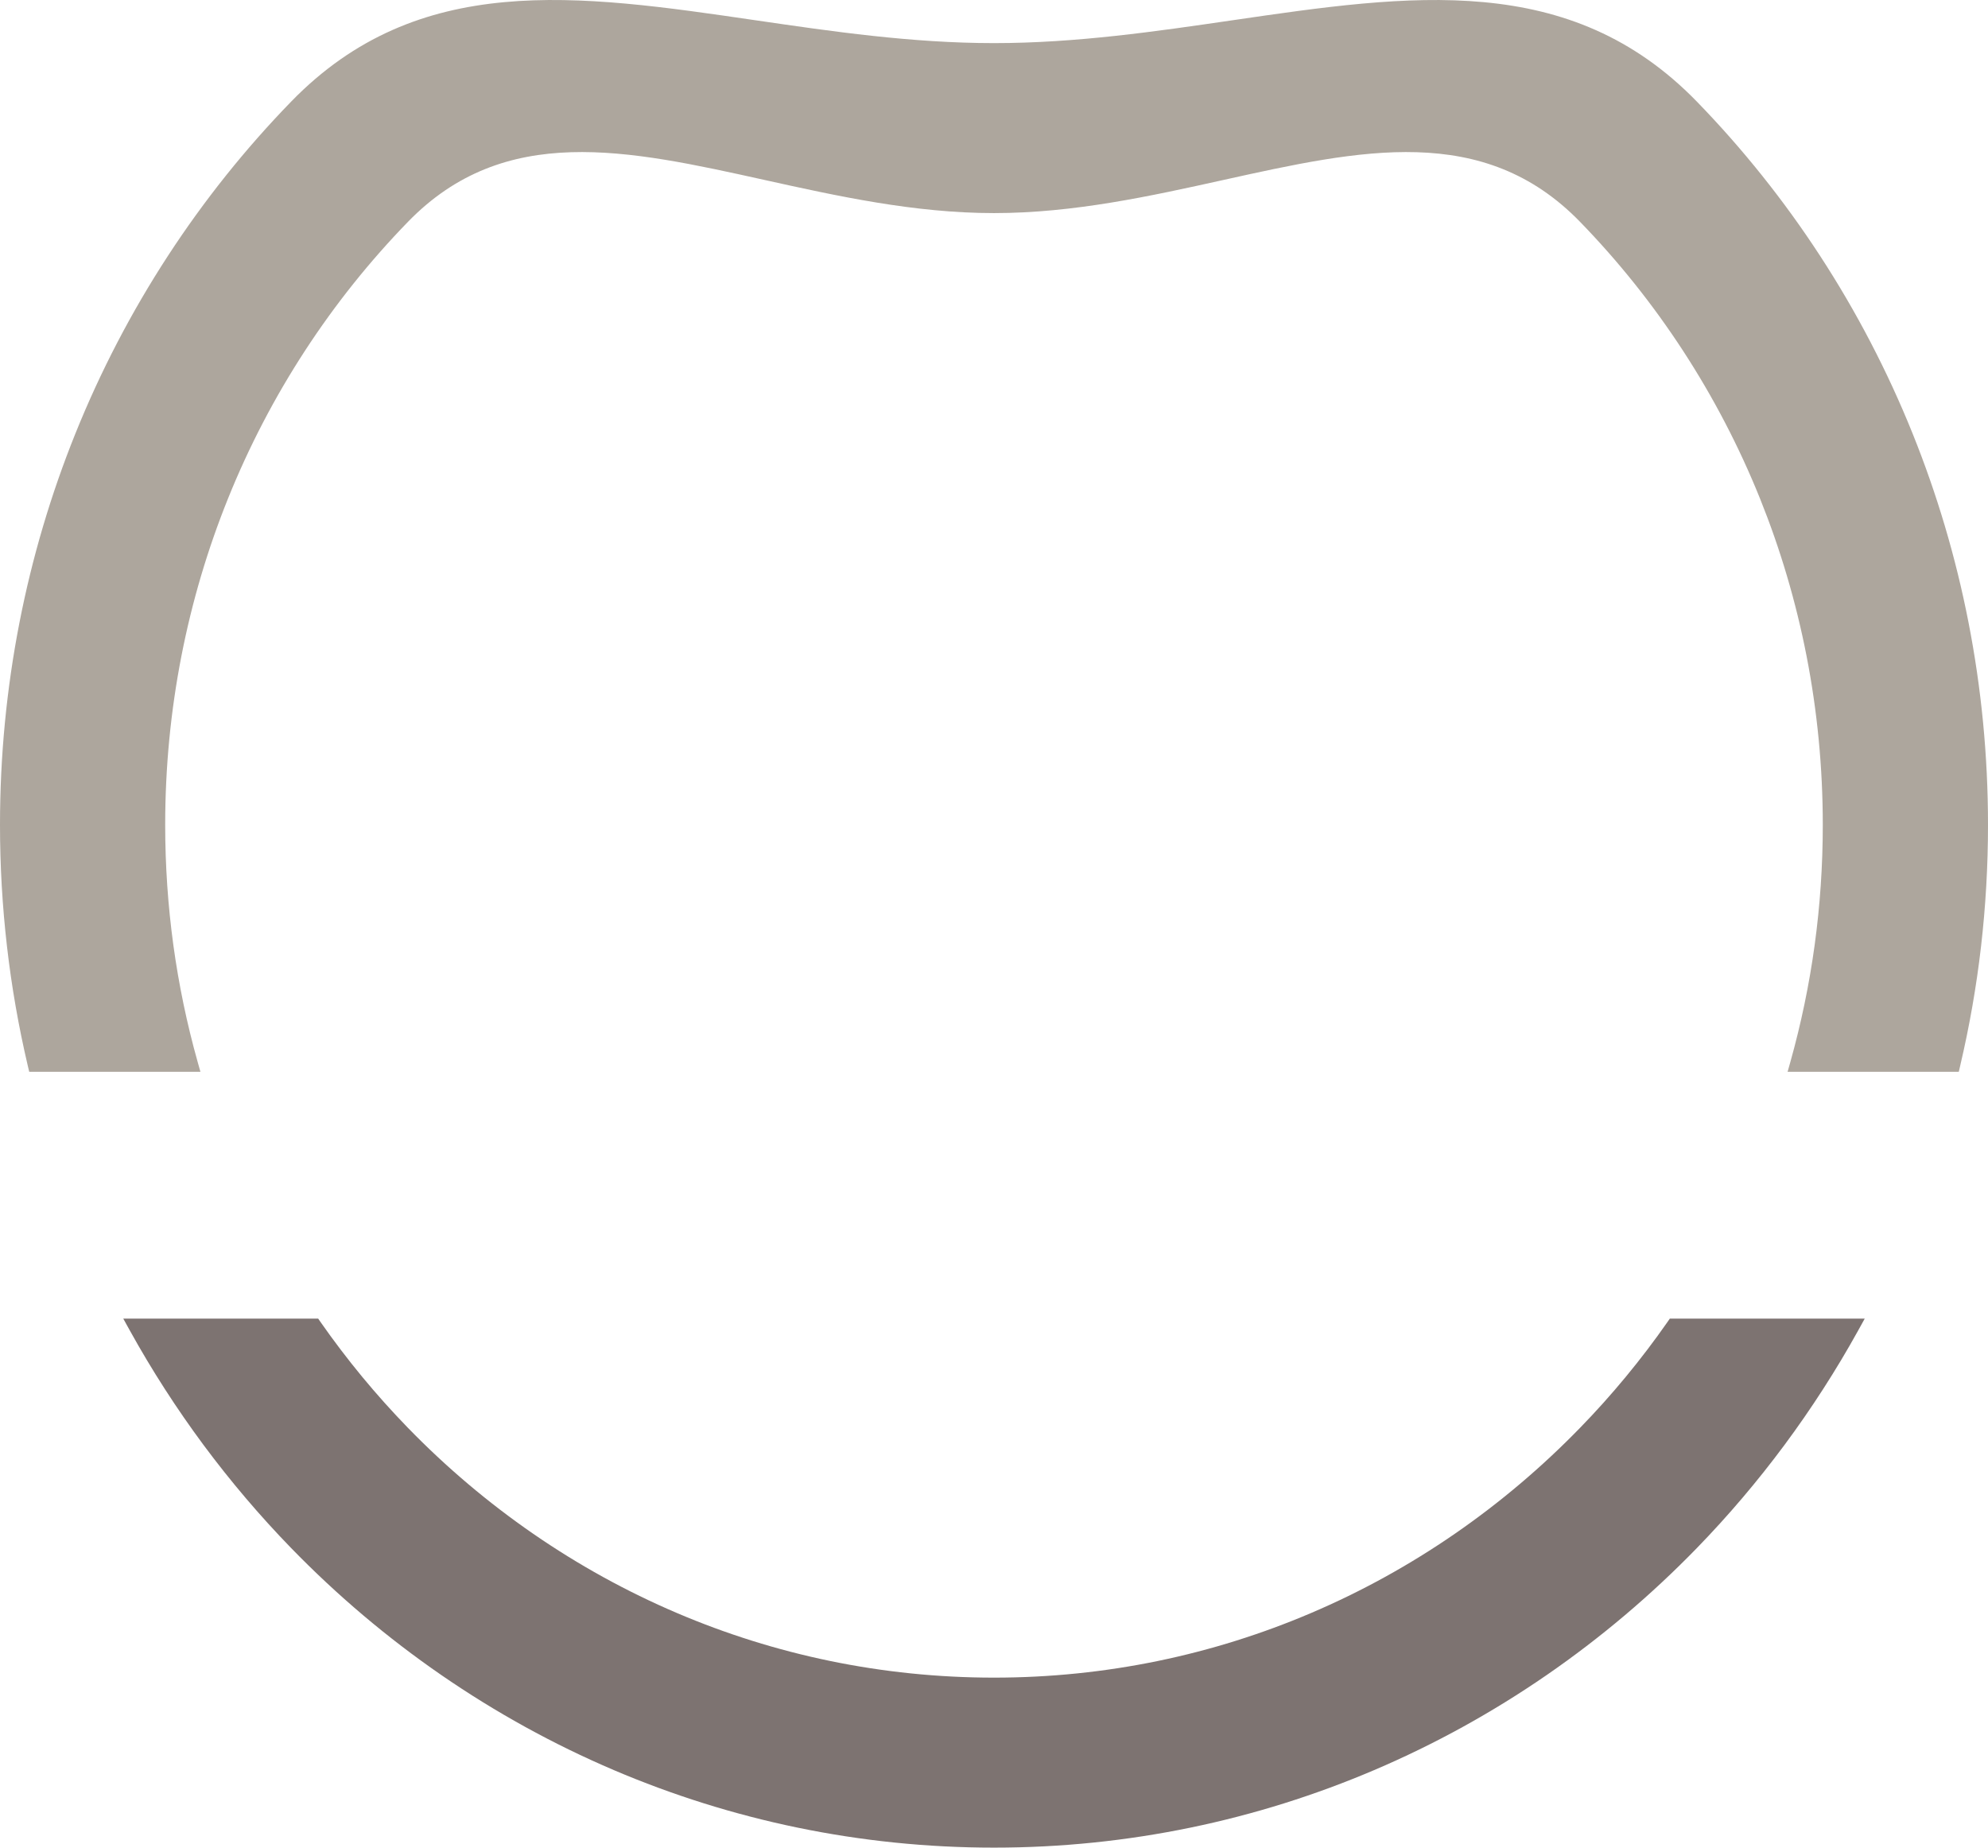<?xml version="1.0" encoding="UTF-8"?> <svg xmlns="http://www.w3.org/2000/svg" width="170" height="158" viewBox="0 0 170 158" fill="none"><path d="M158.897 113.779C157.011 117.184 154.905 120.45 152.606 123.553C150.29 126.676 147.781 129.628 145.105 132.382C137.273 140.441 127.909 146.939 117.502 151.373C107.487 155.642 96.508 158 85 158C73.494 158 62.515 155.643 52.498 151.373C42.093 146.939 32.727 140.441 24.897 132.382C22.221 129.628 19.712 126.676 17.394 123.553C15.095 120.45 12.989 117.184 11.103 113.779L10.541 112.762H27.208L27.406 113.047C28.525 114.649 29.717 116.217 30.97 117.736C32.215 119.241 33.522 120.701 34.884 122.102C41.425 128.828 49.23 134.248 57.895 137.941C66.242 141.5 75.396 143.463 85 143.463C94.604 143.463 103.761 141.5 112.105 137.941C120.772 134.25 128.577 128.828 135.114 122.102C136.48 120.701 137.787 119.241 139.03 117.736C140.285 116.217 141.477 114.649 142.594 113.047L142.792 112.762H159.459L158.897 113.779V113.779Z" fill="#7D7371"></path><path d="M85 3.687C92.033 3.687 98.87 2.685 105.402 1.732C120.633 -0.495 134.245 -2.484 145.105 8.689C152.935 16.748 159.251 26.385 163.56 37.093C167.709 47.397 170 58.695 170 70.538C170 74.049 169.798 77.521 169.405 80.935C169.007 84.388 168.408 87.793 167.623 91.134L167.501 91.657H152.862L153.107 90.787C154.016 87.541 154.713 84.204 155.18 80.792C155.636 77.451 155.872 74.025 155.872 70.538C155.872 60.655 153.963 51.233 150.508 42.644C146.918 33.729 141.652 25.697 135.114 18.969C126.853 10.469 116.36 12.79 104.629 15.388C98.397 16.767 91.818 18.223 85 18.223C78.182 18.223 71.604 16.767 65.373 15.388C53.642 12.79 43.147 10.469 34.887 18.969C28.35 25.697 23.082 33.729 19.493 42.646C16.035 51.231 14.126 60.655 14.126 70.538C14.126 74.023 14.364 77.451 14.82 80.792C15.287 84.202 15.984 87.543 16.895 90.787L17.14 91.657H2.499L2.375 91.134C1.592 87.793 0.993 84.386 0.597 80.933C0.203 77.521 0 74.049 0 70.538C0 58.695 2.293 47.397 6.44 37.093C10.751 26.385 17.065 16.748 24.897 8.689C35.757 -2.486 49.37 -0.495 64.599 1.732C71.13 2.685 77.968 3.687 85 3.687V3.687Z" fill="#ADA69D"></path></svg> 